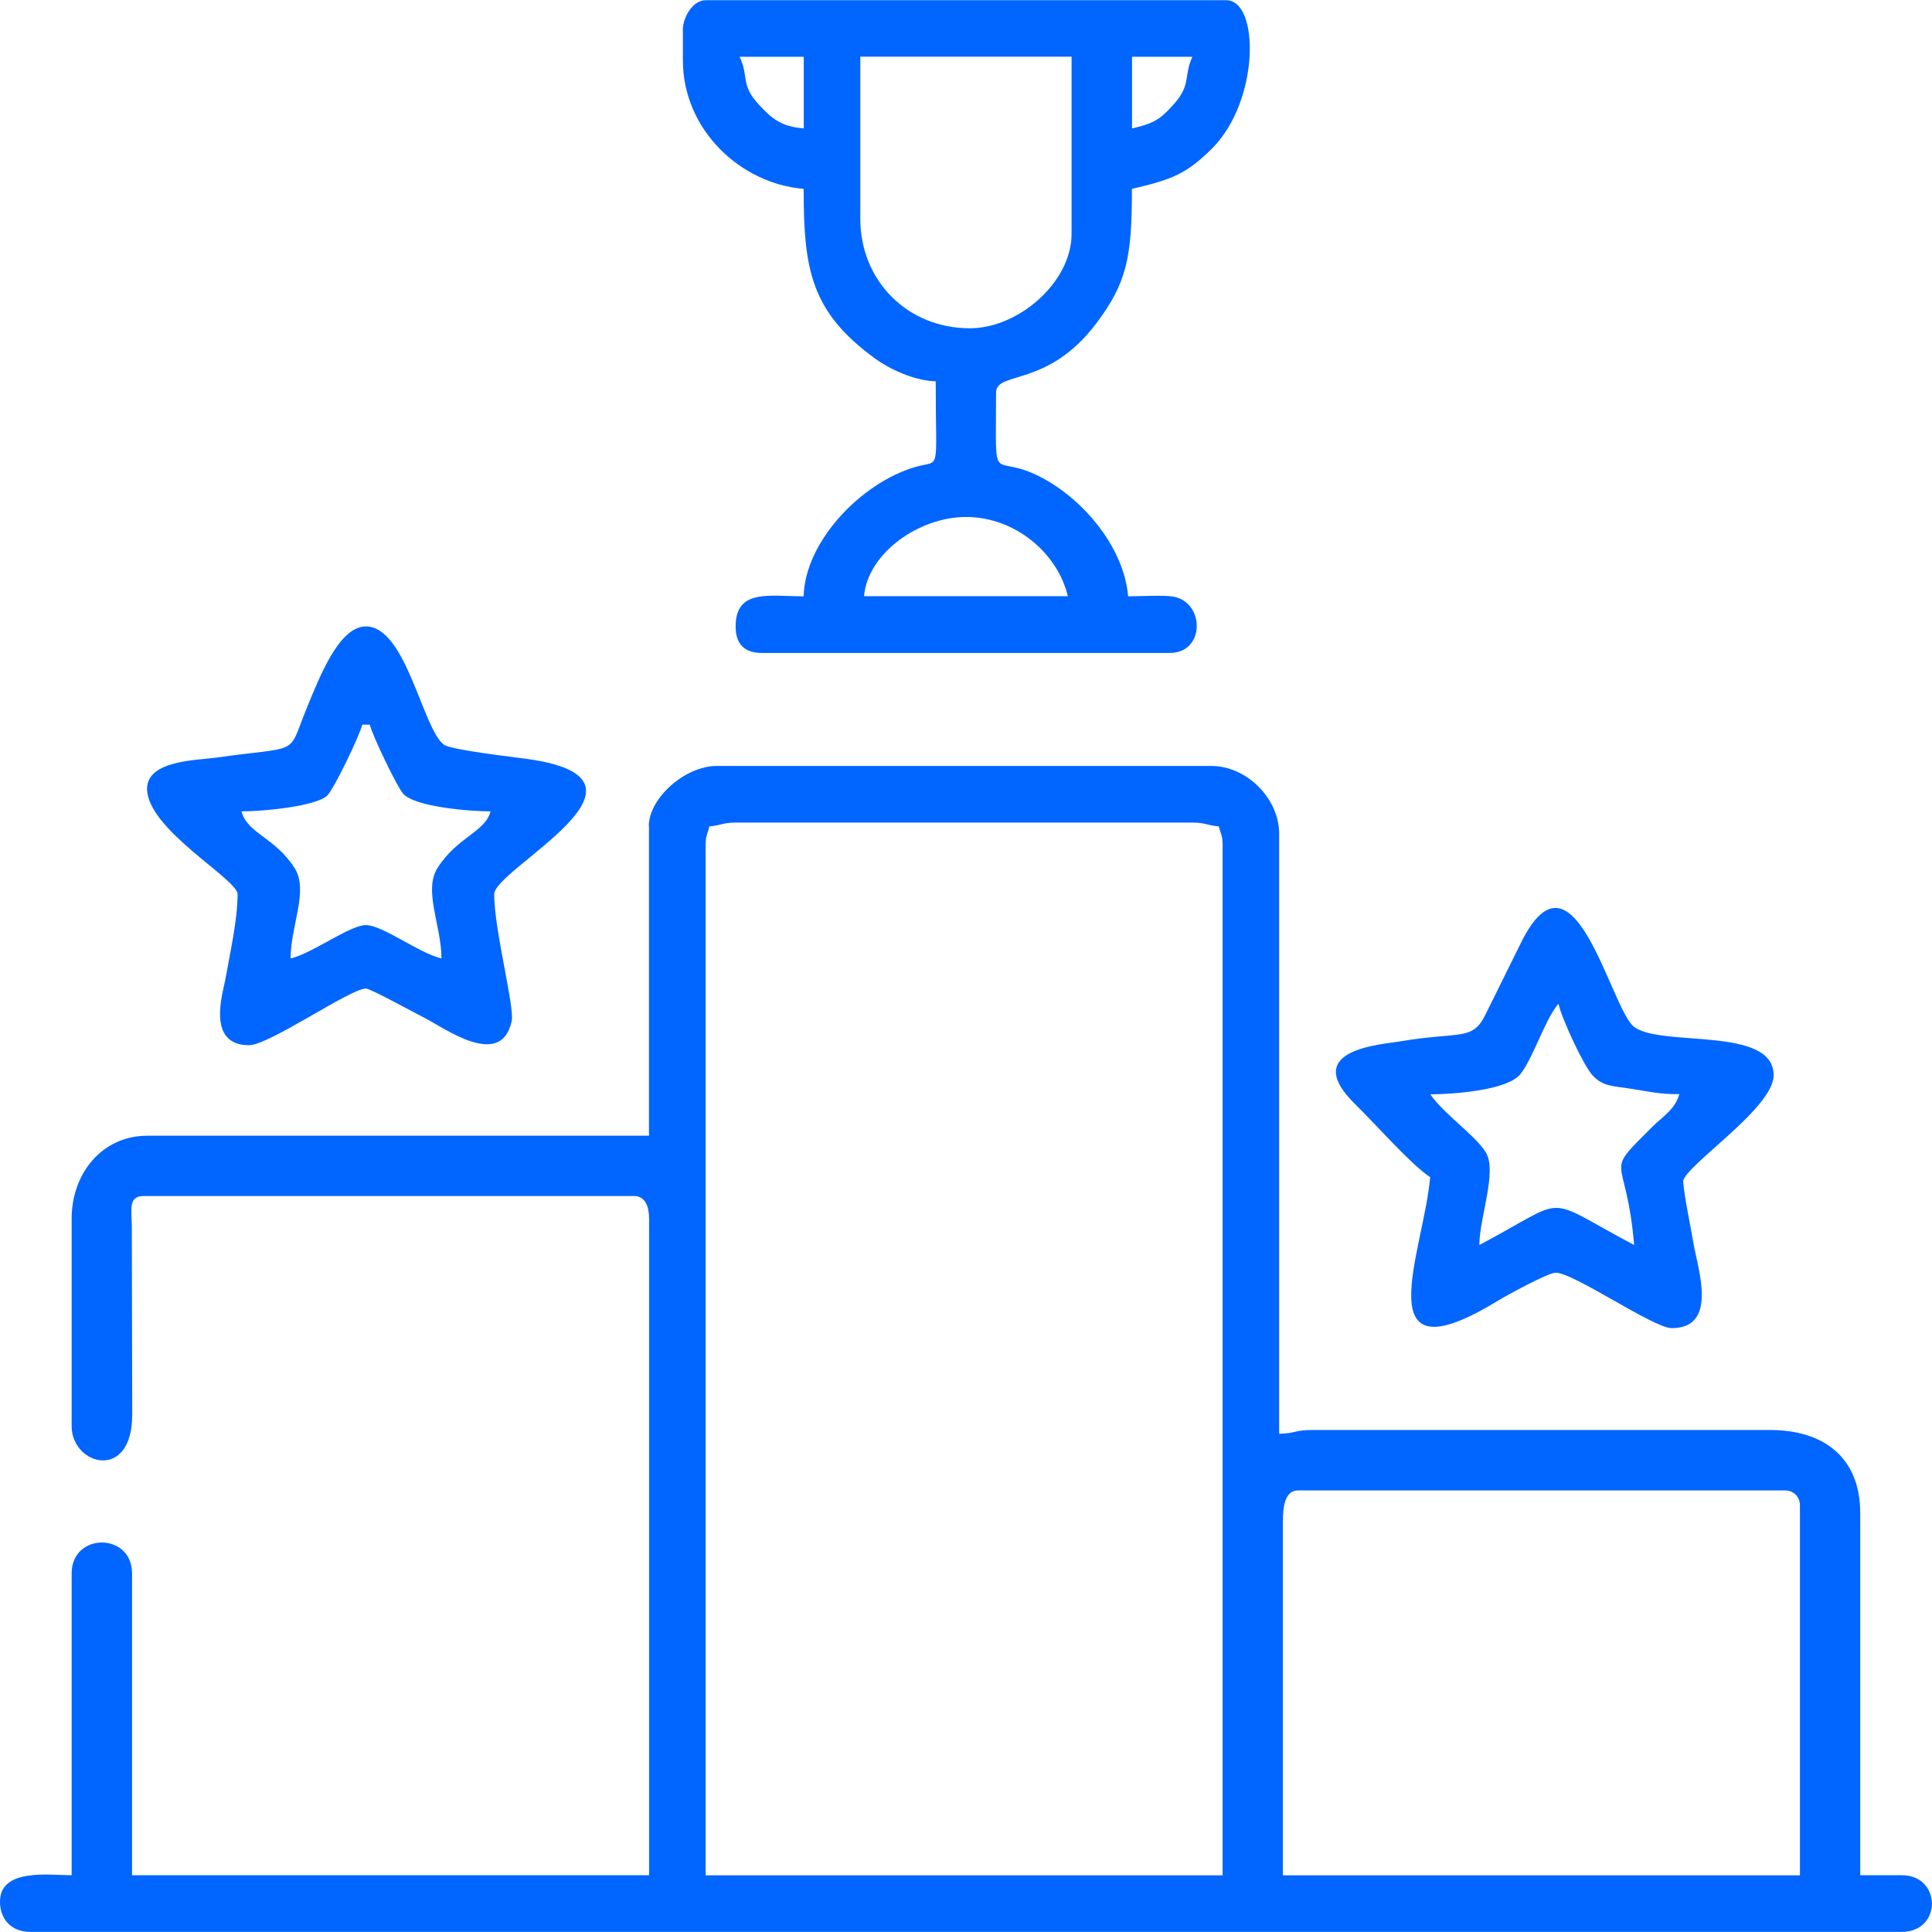 <svg width="34" height="34" viewBox="0 0 34 34" fill="none" xmlns="http://www.w3.org/2000/svg">
<g id="Competition 1" clip-path="url(#clip0_108_1901)">
<g id="Layer_x0020_1">
<g id="_1871173561216">
<path id="Vector" fill-rule="evenodd" clip-rule="evenodd" d="M22.577 26.761C22.577 26.524 22.61 26.229 22.843 26.229H31.41C31.565 26.229 31.676 26.34 31.676 26.495V33.003H22.577V26.761ZM12.418 14.875C12.418 14.695 12.449 14.691 12.484 14.543C12.692 14.525 12.721 14.476 12.949 14.476H20.984C21.212 14.476 21.241 14.525 21.449 14.543C21.485 14.691 21.516 14.695 21.516 14.875V33.003H12.418V14.875ZM11.421 14.543V19.987H2.588C1.804 19.987 1.261 20.643 1.261 21.447V25.099C1.261 25.786 2.322 26.081 2.327 24.904L2.32 21.576C2.316 21.294 2.254 21.048 2.524 21.048H11.157C11.361 21.048 11.423 21.243 11.423 21.447V33.001H2.324V27.689C2.324 26.965 1.261 26.965 1.261 27.689V33.001C0.869 33.001 0 32.872 0 33.466C0 33.787 0.211 33.998 0.532 33.998H33.468C34.179 33.998 34.171 33.001 33.468 33.001H32.737V26.626C32.737 25.666 32.114 25.165 31.144 25.165H23.109C22.774 25.165 22.812 25.225 22.511 25.232V14.673C22.511 14.051 21.939 13.479 21.314 13.479H12.615C12.056 13.479 11.418 14.046 11.418 14.54L11.421 14.543Z" fill="#0165FF"/>
<path id="Vector_2" fill-rule="evenodd" clip-rule="evenodd" d="M16.999 9.098C17.881 9.098 18.619 9.752 18.792 10.492H15.206C15.268 9.741 16.166 9.098 16.999 9.098ZM15.14 3.853V0.997H18.858V4.117C18.858 4.961 17.932 5.777 17.066 5.777C15.973 5.777 15.14 4.944 15.14 3.851V3.853ZM19.922 2.26V0.999H20.985C20.83 1.323 20.963 1.485 20.673 1.815C20.427 2.094 20.325 2.167 19.924 2.26H19.922ZM13.015 0.999H14.145V2.26C13.742 2.227 13.58 2.083 13.361 1.848C13.022 1.485 13.188 1.36 13.015 0.997V0.999ZM12.018 0.534V1.066C12.018 2.273 13.022 3.231 14.143 3.324C14.143 4.749 14.271 5.489 15.404 6.313C15.634 6.481 16.077 6.701 16.467 6.71C16.467 8.371 16.563 8.086 16.115 8.216C15.149 8.496 14.165 9.535 14.143 10.494C13.534 10.494 12.946 10.359 12.946 11.026C12.946 11.336 13.101 11.491 13.412 11.491H20.584C21.214 11.491 21.205 10.596 20.646 10.499C20.487 10.47 20.044 10.494 19.853 10.494C19.782 9.652 19.095 8.815 18.349 8.414C17.427 7.917 17.529 8.691 17.529 6.909C17.529 6.523 18.437 6.829 19.295 5.688C19.831 4.975 19.92 4.529 19.92 3.324C20.624 3.16 20.879 3.062 21.331 2.612C22.169 1.775 22.169 0.004 21.579 0.004H12.415C12.2 0.004 12.016 0.292 12.016 0.536L12.018 0.534Z" fill="#0165FF"/>
<path id="Vector_3" fill-rule="evenodd" clip-rule="evenodd" d="M7.769 16.867C7.374 16.774 6.729 16.28 6.441 16.28C6.153 16.28 5.508 16.774 5.114 16.867C5.114 16.289 5.437 15.671 5.183 15.274C4.837 14.733 4.354 14.671 4.25 14.279C4.642 14.279 5.57 14.188 5.761 13.998C5.881 13.876 6.328 12.95 6.375 12.752H6.508C6.552 12.941 6.977 13.825 7.09 13.962C7.292 14.206 8.3 14.279 8.633 14.279C8.535 14.647 8.048 14.727 7.7 15.274C7.447 15.673 7.769 16.289 7.769 16.867ZM2.588 13.878C2.588 14.598 4.181 15.469 4.181 15.737C4.181 16.196 4.044 16.79 3.964 17.246C3.924 17.468 3.625 18.394 4.381 18.394C4.739 18.394 6.162 17.397 6.439 17.397C6.521 17.397 7.294 17.824 7.458 17.906C7.806 18.079 8.819 18.837 9.005 17.968C9.058 17.72 8.697 16.369 8.697 15.737C8.697 15.287 11.903 13.721 9.284 13.357C9.014 13.319 7.939 13.198 7.811 13.105C7.436 12.825 7.148 11.024 6.439 11.024C5.971 11.024 5.63 11.897 5.404 12.447C5.041 13.326 5.34 13.116 3.771 13.337C3.465 13.379 2.588 13.382 2.588 13.88V13.878Z" fill="#0165FF"/>
<path id="Vector_4" fill-rule="evenodd" clip-rule="evenodd" d="M25.168 19.258C25.562 19.258 26.509 19.191 26.748 18.912C26.974 18.646 27.184 17.944 27.426 17.665C27.49 17.939 27.871 18.759 28.026 18.923C28.213 19.125 28.372 19.107 28.718 19.163C29.037 19.213 29.203 19.256 29.553 19.256C29.482 19.521 29.256 19.654 29.072 19.836C28.188 20.718 28.618 20.248 28.758 21.91C27.096 21.03 27.665 21.048 26.034 21.91C26.034 21.429 26.356 20.607 26.145 20.275C25.95 19.967 25.403 19.601 25.17 19.256L25.168 19.258ZM25.168 20.718C25.059 22.017 23.996 24.332 26.351 22.896C26.524 22.792 27.227 22.407 27.37 22.398C27.668 22.378 29.095 23.373 29.42 23.373C30.249 23.373 29.875 22.318 29.799 21.864C29.753 21.576 29.644 21.093 29.62 20.782C29.699 20.479 31.213 19.495 31.213 18.923C31.213 18.046 29.212 18.438 28.751 18.066C28.337 17.729 27.692 14.702 26.763 16.599L26.147 17.844C25.913 18.329 25.711 18.145 24.638 18.327C24.311 18.383 22.855 18.467 23.856 19.439C24.204 19.779 24.825 20.488 25.168 20.716V20.718Z" fill="#0165FF"/>
</g>
</g>
</g>
<defs>
<clipPath id="clip0_108_1901">
<rect width="33.999" height="34" fill="white"/>
</clipPath>
</defs>
</svg>
